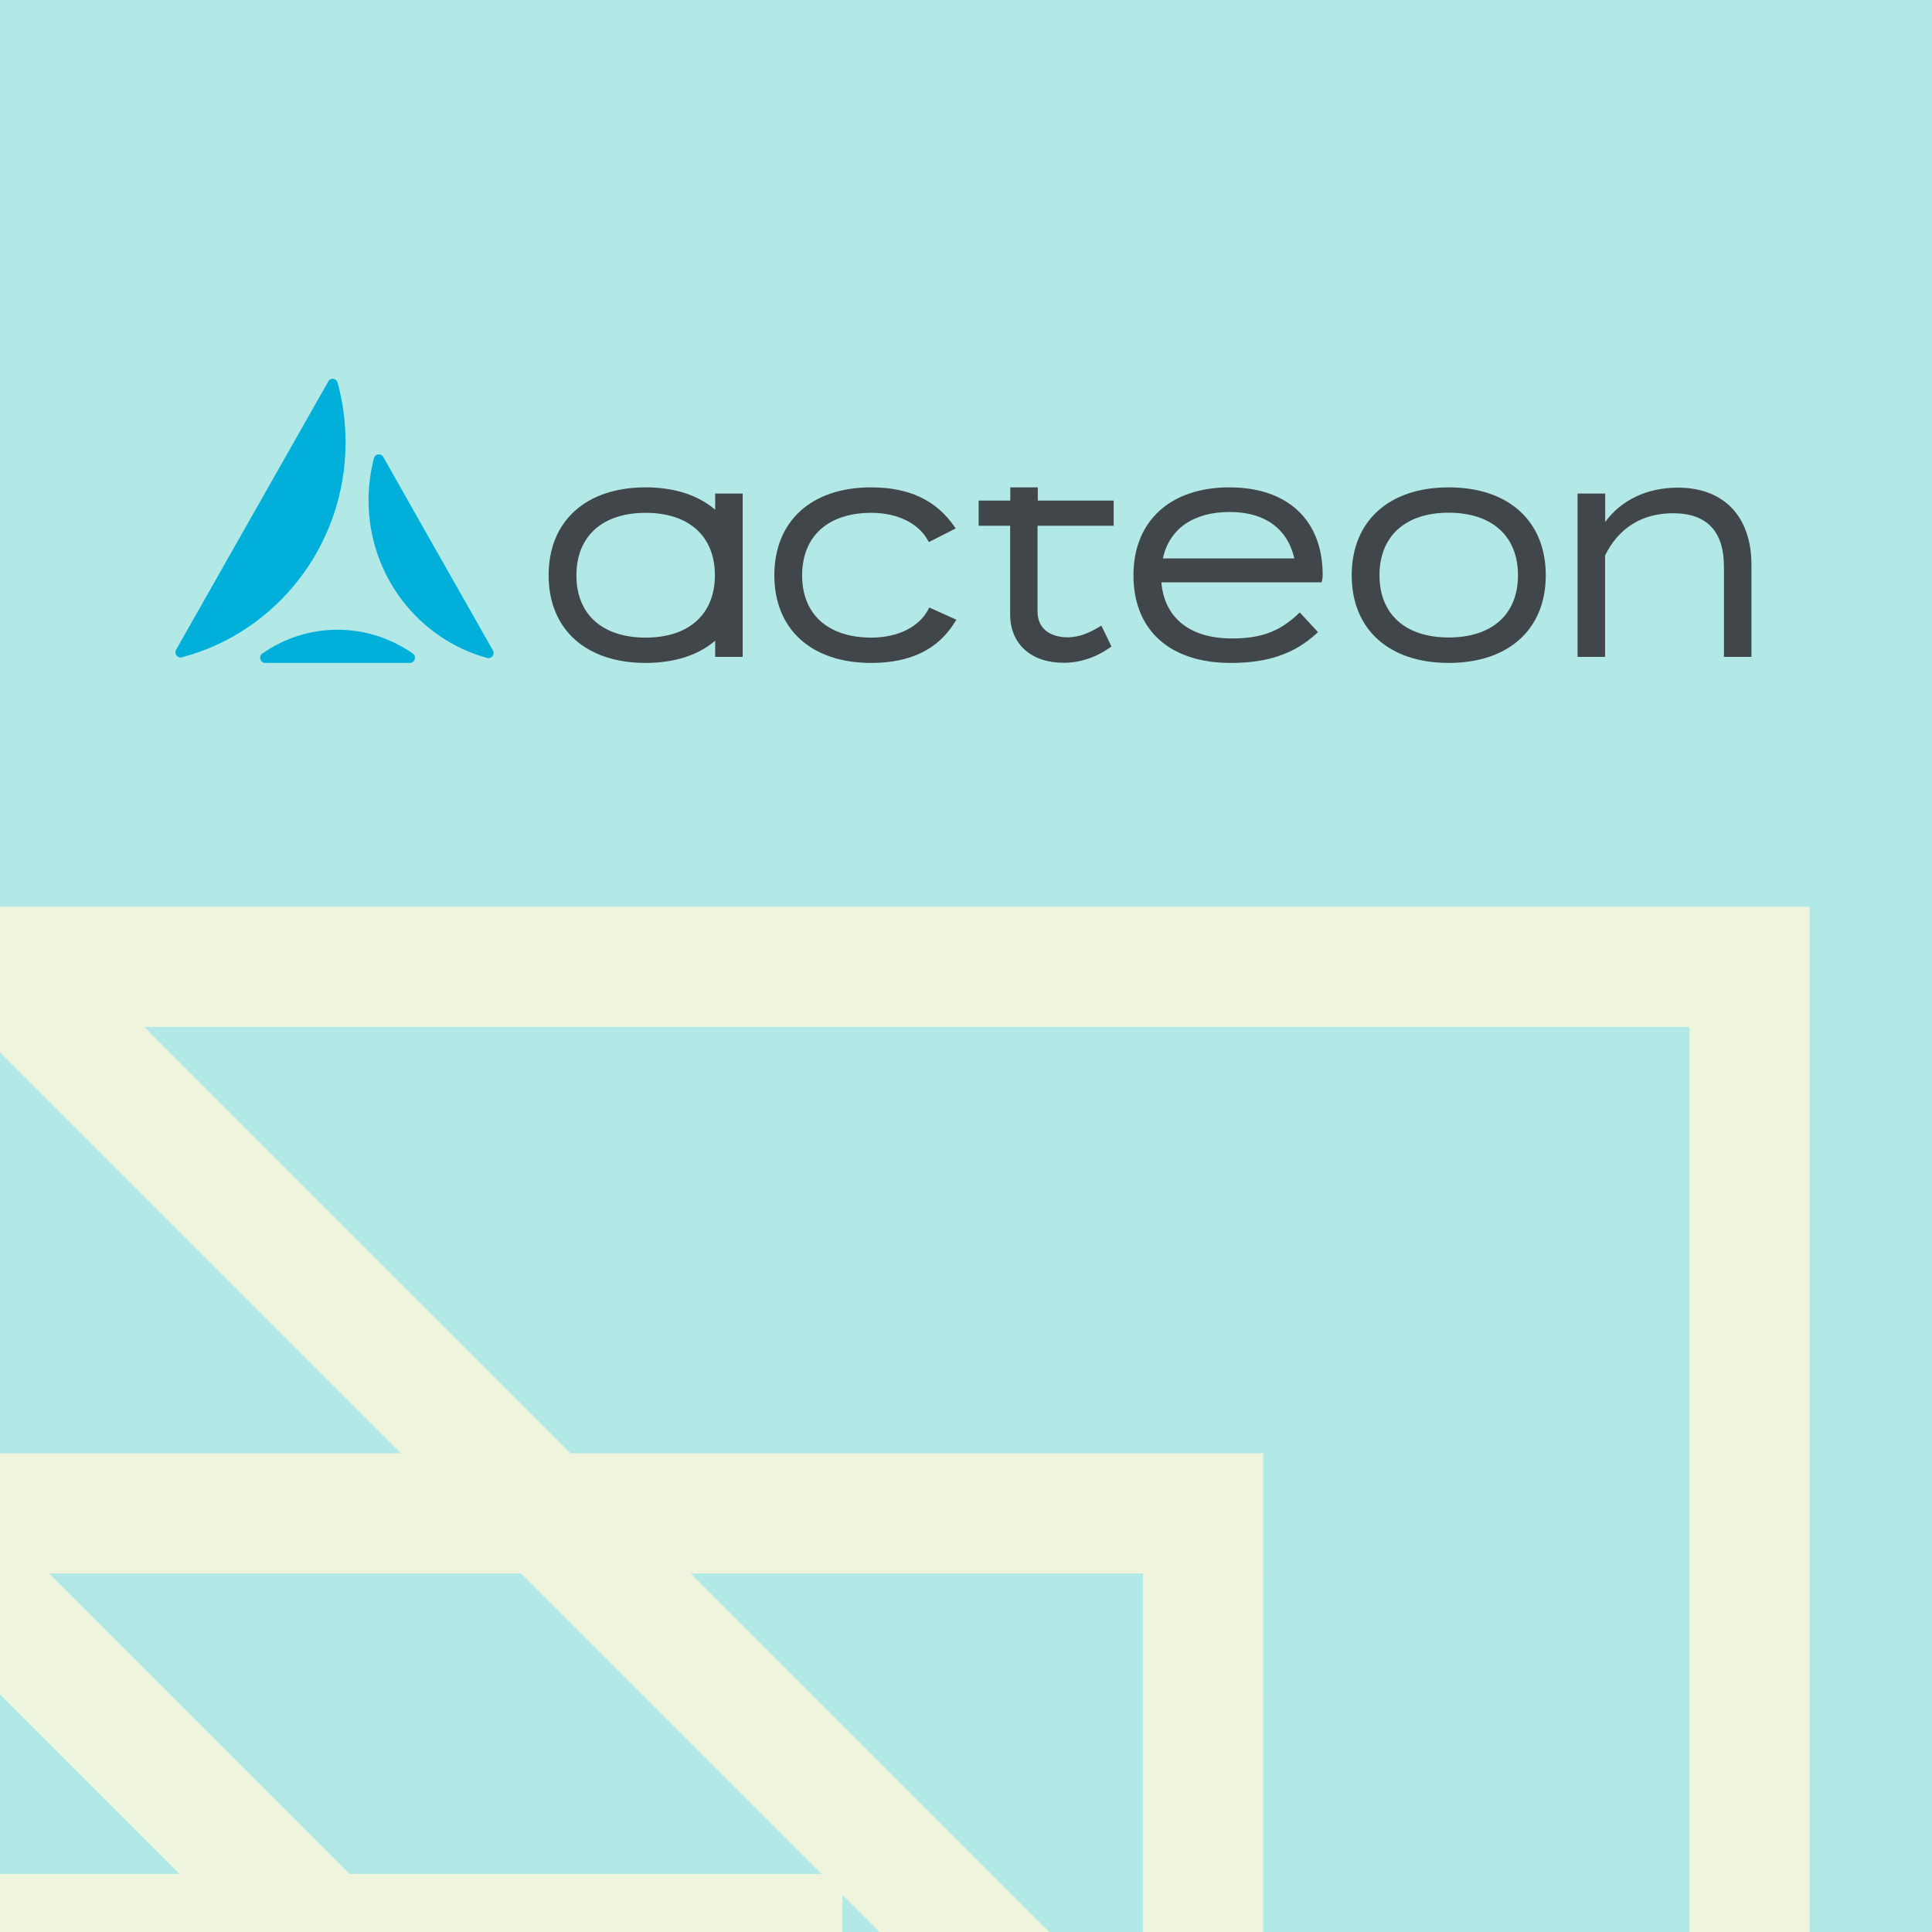 <svg width="400" height="400" viewBox="0 0 400 400" fill="none" xmlns="http://www.w3.org/2000/svg">
<rect x="0" y="0" width="400" height="400" fill="#808080" stroke="none"/>
<g clip-path="url(#clip0_6402_931)">
<rect width="400" height="400" fill="#B2E9E7"/>
<path d="M261.526 479.45L374.684 592.608L374.684 187.741L-30.185 187.739L82.975 300.9L-49.89 300.9L37.202 387.992L-57.563 387.991L174.433 619.987L174.432 525.222L261.526 612.316L261.526 479.45ZM29.859 212.612L349.813 212.612L349.816 532.568L261.526 444.278L261.527 300.898L118.147 300.899L29.859 212.612ZM236.655 419.408L143.019 325.771L236.654 325.77L236.655 419.408ZM10.154 325.772L107.848 325.772L170.069 387.994L72.374 387.992L10.154 325.772ZM149.564 412.861L149.564 465.182L97.244 412.862L149.564 412.861ZM149.564 559.947L2.481 412.863L62.073 412.863L149.564 500.354L149.564 559.947ZM174.432 392.356L236.656 454.58L236.657 552.275L174.431 490.049L174.432 392.356Z" fill="#EEF5DC"/>
<path d="M71.548 91.582C71.548 87.301 70.976 83.136 69.888 79.204C69.631 78.301 68.429 78.126 67.971 78.971L52.059 107.019L36.463 134.515C36.005 135.33 36.72 136.32 37.636 136.087C57.125 130.99 71.548 112.99 71.548 91.582Z" fill="#00B0DB"/>
<path d="M54.32 135.301C53.462 135.884 53.891 137.252 54.921 137.252H70.375H84.855C85.885 137.252 86.315 135.884 85.456 135.301C81.02 132.214 75.669 130.379 69.888 130.379C64.107 130.379 58.727 132.214 54.32 135.301Z" fill="#00B0DB"/>
<path d="M79.361 94.612C78.874 93.767 77.672 93.942 77.415 94.874C76.699 97.641 76.299 100.553 76.299 103.553C76.299 119.194 86.715 132.359 100.881 136.233C101.797 136.466 102.512 135.476 102.054 134.66L86.372 107.019L79.361 94.612Z" fill="#00B0DB"/>
<path d="M192.4 125.777L192.229 126.126C190.283 129.825 185.876 132.01 180.41 132.01C171.452 132.01 166.072 127.204 166.072 119.136C166.072 111.039 171.424 106.175 180.41 106.175C185.761 106.175 190.14 108.301 192.114 111.884L192.314 112.233L197.866 109.408L197.58 109C193.831 103.553 188.194 100.903 180.352 100.903C167.989 100.903 160.32 107.893 160.32 119.107C160.32 130.291 167.989 137.252 180.352 137.252C188.537 137.252 194.232 134.456 197.752 128.718L198.009 128.311L192.4 125.777Z" fill="#404649"/>
<path d="M214.808 103.641H230.576V108.854H214.808V126.505C214.808 131.544 219.53 131.951 220.989 131.951C223.594 131.951 225.711 130.903 227.629 129.767L228.029 129.534L230.118 133.845L229.832 134.049C226.913 136.117 223.594 137.223 220.188 137.223C213.463 137.223 209.142 133.291 209.142 127.233V108.854H202.617V103.641H209.17V100.903H214.865V103.641H214.808Z" fill="#404649"/>
<path d="M254.529 100.903C242.281 100.903 234.669 107.893 234.669 119.107C234.669 130.466 242.195 137.252 254.816 137.252C262.514 137.252 267.98 135.359 272.558 131.165L272.873 130.874L269.096 126.796L268.781 127.087C264.946 130.757 261.083 132.184 255.044 132.184C246.373 132.184 241.079 127.961 240.449 120.563H273.617L273.703 120.243C273.76 119.951 273.846 119.631 273.846 119.049C273.846 107.689 266.606 100.903 254.529 100.903ZM240.764 115.612C242.081 109.495 247.089 106 254.587 106C261.827 106 266.549 109.408 267.98 115.612H240.764Z" fill="#404649"/>
<path d="M299.946 100.903C287.554 100.903 279.856 107.893 279.856 119.107C279.856 130.291 287.554 137.252 299.946 137.252C312.337 137.252 320.035 130.291 320.035 119.107C320.035 107.893 312.337 100.903 299.946 100.903ZM314.283 119.107C314.283 127.175 308.932 131.981 299.946 131.981C290.988 131.981 285.608 127.175 285.608 119.107C285.608 111.01 290.96 106.146 299.946 106.146C308.932 106.175 314.283 111.01 314.283 119.107Z" fill="#404649"/>
<path d="M347.365 100.961C341.04 100.961 335.632 103.524 332.341 108.068V102.184H326.617V136H332.312V115C335.145 109.262 340.01 106.262 346.392 106.262C353.375 106.262 356.923 109.99 356.923 117.33V136H362.618V116.951C362.618 106.932 356.923 100.961 347.365 100.961Z" fill="#404649"/>
<path d="M148.072 102.184V105.534C144.609 102.563 139.715 100.903 133.677 100.903C121.285 100.903 113.587 107.893 113.587 119.107C113.587 130.291 121.285 137.252 133.677 137.252C139.687 137.252 144.609 135.621 148.072 132.65V136H153.766V102.184H148.072ZM133.677 132.01C124.72 132.01 119.339 127.204 119.339 119.136C119.339 111.039 124.691 106.175 133.677 106.175C142.634 106.175 148.014 111.01 148.014 119.136C147.986 127.175 142.634 132.01 133.677 132.01Z" fill="#404649"/>
</g>
<defs>
<clipPath id="clip0_6402_931">
<rect width="400" height="400" fill="white"/>
</clipPath>
</defs>
</svg>
